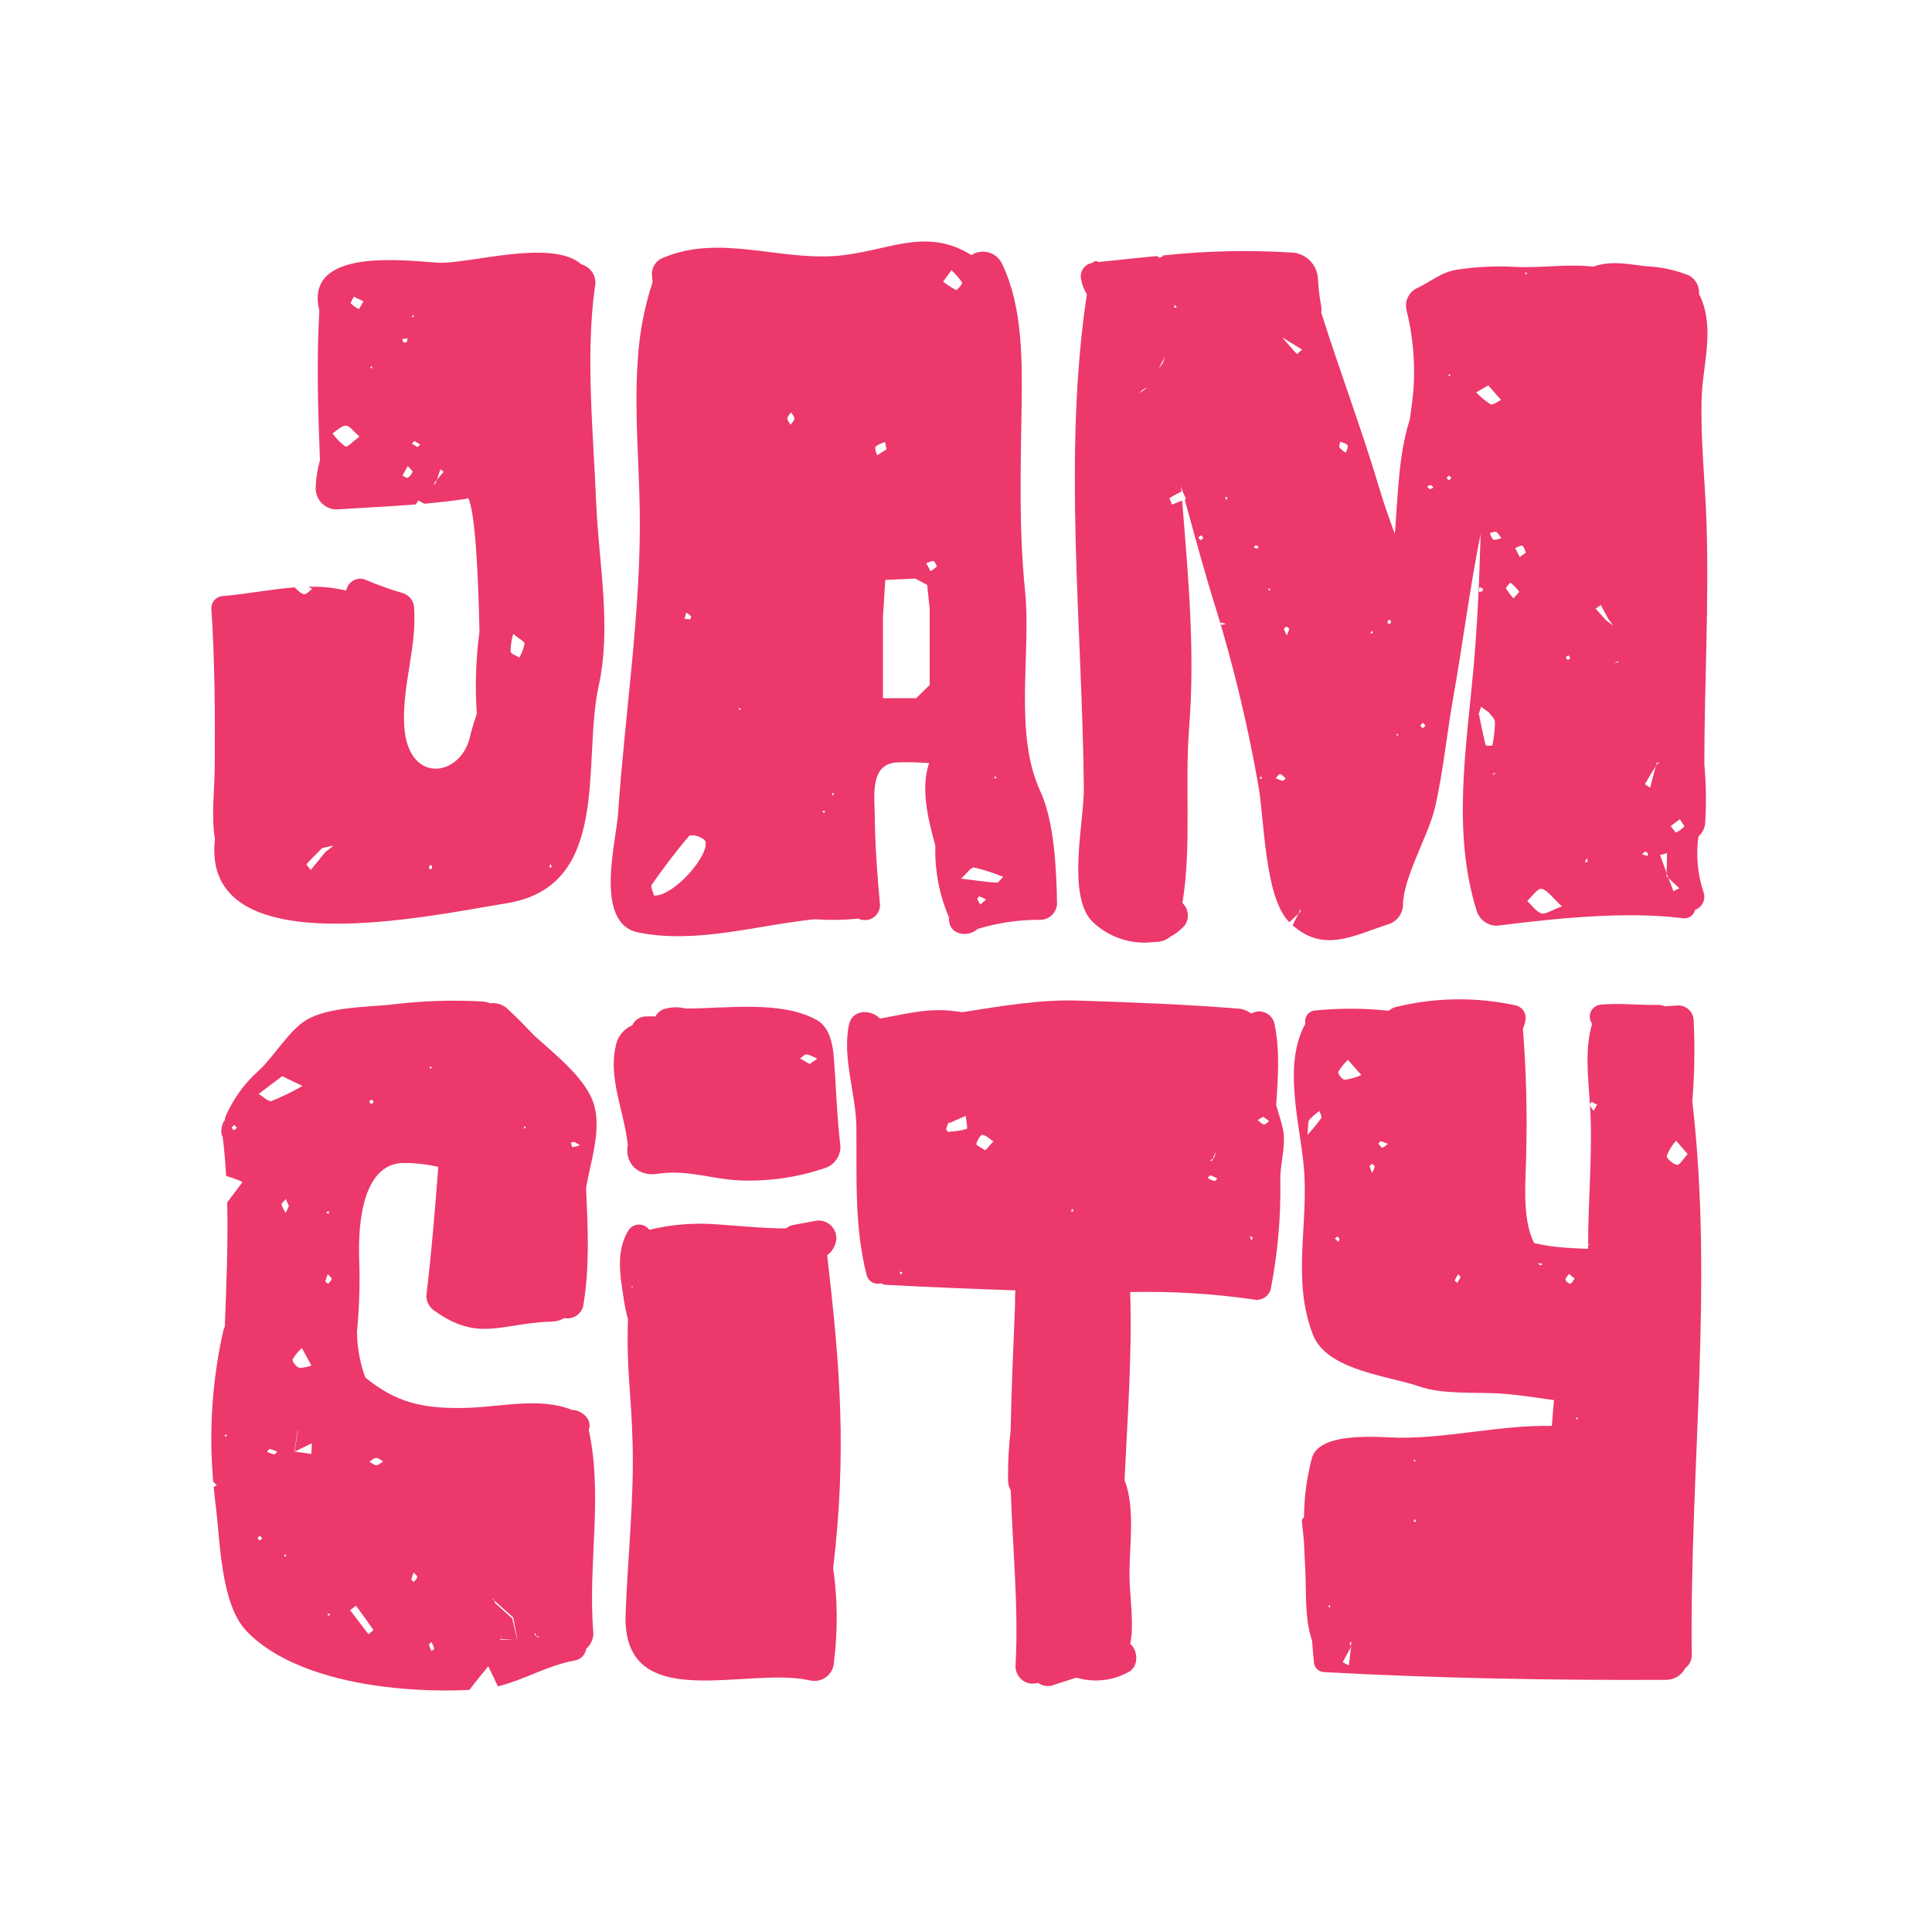 <svg width="64" height="64" viewBox="0 0 64 64" fill="none" xmlns="http://www.w3.org/2000/svg">
<path d="M19.502 47.364C19.632 47.048 19.302 46.711 18.944 46.706C17.898 46.274 16.562 46.61 15.451 46.638C14.005 46.675 13.12 46.462 12.11 45.639C12.088 45.586 12.066 45.535 12.047 45.479C11.904 45.035 11.829 44.572 11.826 44.105C11.899 43.348 11.925 42.587 11.902 41.827C11.861 40.895 11.889 38.64 13.287 38.526C13.701 38.517 14.115 38.56 14.519 38.655C14.413 40.08 14.291 41.508 14.124 42.926C14.124 43.03 14.152 43.132 14.204 43.222C14.256 43.312 14.33 43.387 14.42 43.44C15.876 44.471 16.641 43.822 18.309 43.777C18.444 43.773 18.576 43.733 18.692 43.663C18.765 43.678 18.84 43.677 18.913 43.661C18.985 43.646 19.054 43.615 19.114 43.571C19.174 43.527 19.224 43.472 19.261 43.407C19.299 43.343 19.322 43.272 19.33 43.198C19.538 41.919 19.473 40.641 19.414 39.353C19.561 38.49 19.919 37.47 19.687 36.625C19.458 35.793 18.51 35.028 17.709 34.315C17.427 34.019 17.139 33.726 16.834 33.439C16.758 33.361 16.664 33.302 16.56 33.267C16.457 33.232 16.346 33.221 16.238 33.237C16.156 33.204 16.07 33.183 15.982 33.175C14.952 33.118 13.919 33.156 12.895 33.286C12.078 33.363 10.87 33.366 10.156 33.783C9.596 34.112 9.083 34.988 8.582 35.456C8.102 35.879 7.721 36.404 7.468 36.992C7.455 37.027 7.449 37.065 7.451 37.103C7.405 37.152 7.373 37.214 7.36 37.28C7.354 37.315 7.346 37.35 7.339 37.384C7.319 37.48 7.333 37.58 7.377 37.668C7.43 38.089 7.467 38.519 7.491 38.957C7.678 39.008 7.86 39.074 8.036 39.154C7.833 39.424 7.669 39.642 7.526 39.832C7.559 41.206 7.498 42.619 7.446 43.954C7.429 43.982 7.416 44.011 7.406 44.042C7.029 45.697 6.914 47.4 7.064 49.09C7.101 49.124 7.142 49.162 7.184 49.197C7.147 49.218 7.113 49.237 7.079 49.258C7.099 49.473 7.121 49.689 7.149 49.904C7.295 51.046 7.307 53.118 8.155 54.019C9.243 55.173 11.177 55.683 12.701 55.871C13.646 55.991 14.599 56.027 15.55 55.98C15.75 55.713 15.965 55.456 16.175 55.196C16.26 55.372 16.345 55.55 16.493 55.863C17.361 55.65 18.148 55.164 19.039 55.007C19.136 54.99 19.225 54.943 19.293 54.873C19.362 54.803 19.406 54.713 19.421 54.616C19.505 54.545 19.569 54.455 19.609 54.353C19.649 54.251 19.663 54.141 19.651 54.032C19.473 51.805 19.98 49.554 19.502 47.364ZM19.026 37.83C19.09 37.86 19.151 37.896 19.208 37.938C19.129 37.968 19.048 37.99 18.965 38.004C18.951 38.005 18.928 37.908 18.909 37.857C18.948 37.847 18.995 37.818 19.026 37.83ZM17.391 37.299L17.417 37.377L17.345 37.368L17.391 37.299ZM14.311 35.347L14.262 35.416L14.236 35.336L14.311 35.347ZM12.315 36.422C12.338 36.45 12.361 36.478 12.384 36.507L12.3 36.577C12.277 36.548 12.235 36.518 12.237 36.492C12.239 36.466 12.287 36.445 12.315 36.422ZM7.755 37.445C7.727 37.414 7.676 37.381 7.678 37.352C7.679 37.322 7.733 37.295 7.764 37.267C7.791 37.299 7.82 37.33 7.848 37.36C7.817 37.388 7.785 37.417 7.755 37.445ZM7.503 47.594L7.428 47.545L7.513 47.515L7.503 47.594ZM10.897 40.121L10.887 40.218L10.799 40.16L10.897 40.121ZM9.346 35.649L10.021 35.975C9.691 36.163 9.349 36.329 8.998 36.472C8.893 36.508 8.712 36.323 8.565 36.239C8.824 36.045 9.082 35.85 9.347 35.65L9.346 35.649ZM8.599 51.034L8.528 50.948C8.558 50.925 8.589 50.882 8.616 50.886C8.642 50.889 8.662 50.937 8.685 50.966C8.658 50.989 8.628 51.011 8.599 51.034ZM9.082 48.18C9.001 48.159 8.921 48.131 8.845 48.095C8.875 48.061 8.912 47.995 8.936 47.999C9.022 48.022 9.106 48.053 9.187 48.09C9.151 48.125 9.11 48.186 9.082 48.18ZM9.441 51.581L9.415 51.498L9.489 51.508L9.441 51.581ZM9.464 40.177C9.404 40.094 9.358 40.002 9.328 39.904C9.321 39.851 9.418 39.785 9.468 39.723C9.503 39.8 9.537 39.877 9.571 39.95C9.535 40.029 9.5 40.103 9.466 40.177L9.464 40.177ZM9.693 45.034C9.774 44.892 9.877 44.763 9.999 44.654L10.316 45.235C10.188 45.286 10.051 45.311 9.913 45.309C9.822 45.293 9.67 45.092 9.693 45.034ZM10.312 48.164C10.131 48.139 9.948 48.114 9.769 48.086C9.761 48.09 9.753 48.094 9.744 48.099C9.744 48.099 9.765 48.082 9.761 48.085C9.765 48.082 9.744 48.099 9.747 48.096C9.785 47.864 9.82 47.637 9.855 47.407L9.9 47.358L9.865 47.405C9.83 47.632 9.793 47.86 9.761 48.085L9.766 48.085C9.957 47.992 10.145 47.899 10.332 47.808C10.326 47.927 10.319 48.045 10.312 48.164ZM10.857 53.525L10.865 53.439L10.949 53.49L10.857 53.525ZM10.871 42.527C10.838 42.5 10.775 42.467 10.778 42.445C10.798 42.365 10.824 42.286 10.857 42.21C10.904 42.263 10.986 42.312 10.985 42.36C10.985 42.417 10.912 42.471 10.871 42.527ZM12.204 54.135L11.598 53.338C11.663 53.29 11.728 53.24 11.793 53.191C11.988 53.459 12.185 53.726 12.372 54C12.376 54.005 12.263 54.088 12.204 54.135ZM12.47 48.538C12.393 48.541 12.316 48.463 12.237 48.422C12.311 48.377 12.385 48.298 12.46 48.296C12.536 48.294 12.615 48.368 12.693 48.409C12.62 48.455 12.546 48.535 12.47 48.538ZM13.708 52.403C13.678 52.374 13.621 52.34 13.625 52.318C13.644 52.241 13.671 52.166 13.704 52.093C13.748 52.145 13.823 52.194 13.82 52.239C13.816 52.296 13.748 52.348 13.708 52.403ZM14.292 54.693C14.258 54.626 14.231 54.556 14.211 54.483C14.207 54.46 14.265 54.425 14.295 54.395C14.331 54.466 14.361 54.539 14.384 54.614C14.389 54.632 14.323 54.666 14.292 54.693ZM17.13 54.303C17.098 54.303 17.067 54.303 17.035 54.303C16.882 54.311 16.727 54.319 16.573 54.327L16.577 54.322C16.591 54.259 16.603 54.199 16.614 54.139C16.607 54.193 16.599 54.247 16.591 54.302C16.588 54.306 16.586 54.31 16.583 54.313L16.591 54.302C16.739 54.302 16.888 54.302 17.035 54.303L17.128 54.299C17.075 54.07 17.022 53.842 16.969 53.614C16.779 53.443 16.59 53.273 16.4 53.103L16.414 53.09C16.406 53.097 16.4 53.103 16.4 53.103C16.389 53.075 16.382 53.048 16.37 53.022L16.294 52.961C16.317 52.971 16.347 52.977 16.358 52.994C16.362 53.003 16.366 53.012 16.37 53.022L16.432 53.072L17.002 53.581C17.046 53.821 17.091 54.06 17.136 54.299C17.139 54.297 17.128 54.303 17.13 54.303ZM17.793 54.231C17.786 54.217 17.78 54.204 17.771 54.19C17.752 54.184 17.733 54.174 17.717 54.162C17.703 54.15 17.715 54.109 17.715 54.082C17.735 54.118 17.753 54.154 17.771 54.19C17.788 54.195 17.806 54.2 17.822 54.206C17.845 54.216 17.863 54.225 17.886 54.234C17.856 54.234 17.825 54.233 17.793 54.231Z" fill="#EC386B"/>
<path d="M27.048 33.784C25.866 33.136 24.114 33.407 22.71 33.409C22.49 33.353 22.259 33.355 22.04 33.415C21.97 33.433 21.905 33.464 21.848 33.508C21.791 33.552 21.743 33.607 21.709 33.67C21.592 33.671 21.479 33.665 21.364 33.673C21.274 33.679 21.188 33.709 21.115 33.761C21.041 33.811 20.982 33.881 20.945 33.963C20.802 34.024 20.677 34.12 20.581 34.242C20.485 34.364 20.421 34.509 20.395 34.662C20.15 35.726 20.676 36.832 20.791 37.883C20.792 37.895 20.794 37.908 20.797 37.92C20.679 38.55 21.158 38.977 21.767 38.885C22.773 38.734 23.532 39.057 24.516 39.103C25.456 39.139 26.395 39.005 27.287 38.708C27.447 38.665 27.587 38.57 27.688 38.438C27.788 38.307 27.842 38.146 27.841 37.98C27.723 36.998 27.699 36.008 27.621 35.023C27.585 34.579 27.48 34.02 27.048 33.784ZM26.82 35.248C26.722 35.192 26.613 35.128 26.503 35.064C26.577 35.015 26.657 34.918 26.723 34.927C26.846 34.959 26.963 35.008 27.072 35.073C27 35.124 26.926 35.174 26.82 35.248Z" fill="#EC386B"/>
<path d="M27.4 41.581C27.502 41.509 27.582 41.41 27.634 41.296C27.688 41.197 27.712 41.084 27.703 40.971C27.694 40.858 27.653 40.75 27.584 40.66C27.515 40.57 27.422 40.503 27.315 40.465C27.208 40.427 27.093 40.421 26.983 40.447C26.743 40.49 26.504 40.535 26.265 40.582C26.182 40.598 26.104 40.637 26.04 40.693C25.305 40.696 24.212 40.586 23.777 40.56C23.016 40.498 22.25 40.558 21.508 40.738C21.469 40.684 21.416 40.64 21.356 40.61C21.296 40.58 21.229 40.565 21.162 40.566C21.095 40.568 21.029 40.585 20.969 40.617C20.91 40.65 20.86 40.696 20.822 40.751C20.381 41.466 20.551 42.286 20.669 43.078C20.702 43.288 20.747 43.496 20.803 43.701C20.748 45.451 20.911 46.064 20.956 47.819C21.005 49.694 20.794 51.59 20.724 53.463C20.597 56.859 24.729 55.189 26.823 55.664C26.917 55.687 27.015 55.689 27.11 55.669C27.206 55.65 27.295 55.609 27.372 55.55C27.449 55.491 27.512 55.416 27.556 55.33C27.6 55.243 27.625 55.148 27.627 55.051C27.756 54.02 27.747 52.977 27.6 51.948C28.047 48.137 27.843 45.376 27.4 41.581ZM20.942 42.659C20.943 42.659 20.943 42.659 20.943 42.659C20.944 42.66 20.944 42.66 20.944 42.66L20.942 42.659C20.945 42.66 20.913 42.632 20.913 42.632C20.867 42.587 20.821 42.543 20.775 42.498L20.915 42.631L20.973 42.612C20.962 42.627 20.951 42.642 20.942 42.659Z" fill="#EC386B"/>
<path d="M42.276 36.61C42.332 35.712 42.409 34.82 42.217 33.906C42.199 33.827 42.162 33.753 42.11 33.691C42.058 33.628 41.992 33.579 41.918 33.547C41.843 33.515 41.762 33.5 41.681 33.505C41.6 33.51 41.522 33.534 41.452 33.575C41.322 33.478 41.167 33.421 41.006 33.41C39.274 33.274 37.468 33.2 35.719 33.146C34.441 33.106 33.162 33.329 31.883 33.529C31.772 33.514 31.661 33.5 31.548 33.487C30.721 33.39 29.946 33.6 29.148 33.743C28.869 33.433 28.231 33.421 28.123 33.944C27.892 35.044 28.359 36.239 28.369 37.35C28.386 39.023 28.295 40.613 28.712 42.251C28.74 42.346 28.804 42.428 28.89 42.477C28.977 42.526 29.079 42.539 29.175 42.513C29.178 42.513 29.18 42.512 29.182 42.511C29.239 42.542 29.302 42.56 29.366 42.563C30.788 42.638 32.211 42.698 33.636 42.744C33.623 42.911 33.622 43.08 33.624 43.251C33.568 44.622 33.504 45.995 33.48 47.367C33.416 47.921 33.386 48.479 33.393 49.037C33.393 49.154 33.424 49.269 33.483 49.37C33.544 51.312 33.749 53.25 33.64 55.197C33.639 55.272 33.654 55.347 33.683 55.418C33.712 55.488 33.754 55.552 33.808 55.605C33.861 55.659 33.925 55.701 33.995 55.73C34.065 55.759 34.14 55.774 34.216 55.773C34.28 55.765 34.337 55.757 34.391 55.748C34.467 55.805 34.558 55.84 34.653 55.851C34.748 55.861 34.844 55.846 34.932 55.807C35.181 55.729 35.42 55.644 35.661 55.575C35.943 55.659 36.239 55.686 36.531 55.656C36.824 55.626 37.108 55.538 37.366 55.398C37.721 55.235 37.718 54.682 37.438 54.454C37.452 54.373 37.471 54.297 37.479 54.21C37.544 53.53 37.413 52.805 37.415 52.121C37.419 51.189 37.606 49.932 37.252 49.029C37.349 46.954 37.508 44.87 37.438 42.801C38.8 42.771 40.162 42.852 41.51 43.044C41.631 43.075 41.76 43.059 41.868 42.997C41.977 42.935 42.058 42.833 42.093 42.713C42.328 41.518 42.434 40.302 42.411 39.085C42.406 38.541 42.6 37.979 42.506 37.438C42.478 37.278 42.383 36.968 42.276 36.61ZM29.837 42.229L29.803 42.129L29.896 42.141L29.837 42.229ZM32.022 37.398C31.834 37.452 31.641 37.482 31.446 37.487L31.423 37.508C31.395 37.475 31.34 37.438 31.344 37.409C31.363 37.331 31.389 37.255 31.422 37.182L31.449 37.203L31.992 36.962C32.005 37.113 32.064 37.381 32.022 37.398ZM32.638 38.107C32.516 38.024 32.334 37.942 32.343 37.897C32.366 37.781 32.485 37.585 32.542 37.592C32.672 37.611 32.787 37.731 32.908 37.811C32.829 37.898 32.747 37.988 32.638 38.107ZM35.476 40.128L35.523 40.035L35.562 40.133L35.476 40.128ZM40.192 38.322C40.224 38.262 40.258 38.201 40.29 38.14C40.267 38.21 40.242 38.279 40.218 38.35L40.207 38.339C40.213 38.345 40.218 38.35 40.218 38.35C40.208 38.358 40.196 38.366 40.184 38.374C40.182 38.396 40.176 38.418 40.166 38.438C40.156 38.454 40.108 38.447 40.078 38.451C40.113 38.426 40.149 38.4 40.184 38.374C40.186 38.356 40.189 38.34 40.192 38.322ZM40.228 39.123C40.15 39.097 40.075 39.064 40.004 39.023C40.035 38.992 40.078 38.928 40.097 38.934C40.177 38.963 40.254 38.998 40.328 39.041C40.294 39.069 40.252 39.13 40.228 39.123ZM41.46 41.086C41.439 41.042 41.419 40.997 41.398 40.952L41.504 40.993C41.489 41.024 41.475 41.056 41.46 41.086ZM41.873 37.251C41.796 37.233 41.732 37.158 41.662 37.105L41.841 36.993C41.908 37.039 41.975 37.087 42.042 37.135C41.985 37.176 41.918 37.262 41.873 37.251Z" fill="#EC386B"/>
<path d="M56.059 36.478C56.133 35.591 56.148 34.699 56.105 33.81C56.104 33.677 56.05 33.55 55.957 33.456C55.863 33.362 55.736 33.309 55.603 33.307C55.448 33.314 55.291 33.325 55.137 33.335C55.071 33.303 54.998 33.287 54.924 33.289C54.288 33.301 53.669 33.223 53.033 33.279C52.962 33.284 52.893 33.308 52.835 33.349C52.776 33.39 52.73 33.445 52.7 33.51C52.67 33.575 52.658 33.646 52.665 33.717C52.672 33.788 52.699 33.856 52.741 33.913C52.489 34.76 52.613 35.725 52.671 36.615C52.66 36.587 52.705 36.538 52.724 36.499C52.785 36.531 52.846 36.562 52.907 36.594C52.867 36.663 52.828 36.73 52.789 36.799C52.742 36.743 52.703 36.681 52.671 36.615C52.679 36.739 52.686 36.863 52.69 36.984C52.741 38.395 52.61 39.803 52.609 41.214C52.61 41.216 52.611 41.218 52.611 41.221L52.67 41.227C52.67 41.227 52.62 41.244 52.62 41.246V41.248L52.608 41.235C52.608 41.281 52.607 41.325 52.607 41.37C52.343 41.364 52.073 41.342 51.82 41.329C51.484 41.305 51.15 41.255 50.821 41.179C50.393 40.335 50.553 39.019 50.557 38.213C50.593 36.841 50.557 35.469 50.45 34.101C50.45 34.094 50.446 34.089 50.444 34.081C50.483 34 50.511 33.914 50.526 33.826C50.553 33.719 50.538 33.605 50.484 33.508C50.429 33.412 50.339 33.341 50.233 33.31C48.915 33.02 47.547 33.036 46.236 33.359C46.15 33.381 46.071 33.423 46.005 33.483C45.178 33.393 44.344 33.392 43.517 33.479C43.471 33.489 43.426 33.508 43.387 33.536C43.348 33.563 43.314 33.598 43.289 33.639C43.263 33.679 43.246 33.724 43.238 33.771C43.23 33.819 43.232 33.867 43.242 33.913C42.504 35.241 43.035 37.114 43.182 38.563C43.378 40.501 42.772 42.346 43.491 44.21C43.951 45.401 45.995 45.572 47.025 45.931C47.811 46.204 48.906 46.107 49.729 46.165C50.331 46.206 50.905 46.303 51.479 46.381C51.466 46.523 51.451 46.664 51.441 46.808C51.431 46.945 51.417 47.089 51.407 47.236C49.732 47.197 48.037 47.64 46.36 47.626C45.766 47.621 43.722 47.39 43.459 48.297C43.289 48.941 43.2 49.604 43.197 50.271C43.173 50.282 43.154 50.3 43.142 50.322C43.129 50.345 43.124 50.371 43.127 50.397C43.155 50.629 43.175 50.864 43.198 51.099C43.206 51.363 43.218 51.623 43.234 51.871C43.282 52.669 43.202 53.579 43.464 54.353C43.483 54.586 43.502 54.819 43.525 55.052C43.527 55.141 43.563 55.226 43.626 55.289C43.689 55.352 43.774 55.389 43.863 55.391C47.583 55.594 51.42 55.664 55.163 55.647C55.3 55.652 55.435 55.618 55.553 55.549C55.67 55.48 55.766 55.379 55.828 55.257C55.898 55.206 55.954 55.138 55.991 55.06C56.028 54.981 56.045 54.895 56.041 54.809C55.969 48.722 56.77 42.559 56.059 36.478ZM43.768 37.039C43.627 37.234 43.475 37.419 43.311 37.594C43.344 37.282 43.322 37.16 43.372 37.095C43.474 36.985 43.587 36.887 43.709 36.801C43.731 36.882 43.797 36.989 43.768 37.039ZM44.339 41.139C44.3 41.105 44.261 41.069 44.222 41.033C44.248 41.01 44.276 40.965 44.3 40.966C44.325 40.967 44.35 41.013 44.374 41.038L44.339 41.139ZM44.54 35.769C44.458 35.762 44.308 35.558 44.33 35.508C44.419 35.361 44.527 35.226 44.651 35.108C44.766 35.238 44.882 35.368 45.096 35.612C44.92 35.693 44.732 35.745 44.54 35.769ZM45.454 38.853C45.42 38.785 45.393 38.714 45.373 38.642C45.367 38.616 45.423 38.579 45.448 38.552C45.486 38.588 45.547 38.623 45.542 38.644C45.519 38.716 45.49 38.785 45.454 38.853ZM45.791 38.016C45.753 38.021 45.7 37.933 45.662 37.882C45.658 37.877 45.721 37.8 45.742 37.805C45.822 37.827 45.9 37.857 45.974 37.892C45.913 37.939 45.856 38.007 45.791 38.016ZM48.274 42.498C48.245 42.468 48.186 42.428 48.192 42.41C48.224 42.34 48.261 42.273 48.304 42.21C48.331 42.242 48.359 42.273 48.386 42.303C48.349 42.369 48.311 42.433 48.274 42.498ZM51.02 41.907C50.992 41.904 50.97 41.864 50.946 41.84C51.003 41.849 51.061 41.859 51.118 41.869C51.086 41.885 51.05 41.911 51.02 41.907ZM43.994 53.228L44.044 53.159L44.069 53.24L43.994 53.228ZM44.756 54.532C44.756 54.534 44.751 54.562 44.751 54.562L44.757 54.534C44.732 54.746 44.707 54.959 44.682 55.172C44.614 55.136 44.546 55.099 44.478 55.063C44.57 54.896 44.661 54.729 44.751 54.562C44.751 54.55 44.753 54.539 44.753 54.527C44.733 54.501 44.717 54.471 44.709 54.439C44.707 54.42 44.742 54.397 44.761 54.376C44.758 54.426 44.756 54.477 44.753 54.527C44.754 54.529 44.756 54.532 44.756 54.533V54.532ZM46.887 48.358L46.876 48.426L46.809 48.38L46.887 48.358ZM46.82 50.403L46.876 50.319L46.907 50.415L46.82 50.403ZM52.016 42.523C51.969 42.532 51.861 42.443 51.859 42.394C51.857 42.331 51.933 42.265 51.975 42.2L52.164 42.357C52.113 42.418 52.072 42.511 52.016 42.523ZM52.255 47.027L52.189 46.981L52.265 46.954L52.255 47.027ZM55.556 38.587C55.424 38.57 55.198 38.369 55.214 38.287C55.286 38.103 55.39 37.934 55.523 37.787C55.632 37.913 55.741 38.038 55.906 38.229C55.763 38.382 55.645 38.598 55.556 38.587Z" fill="#EC386B"/>
<path d="M19.83 22.732C20.266 20.748 19.832 18.657 19.75 16.656C19.655 14.367 19.391 11.781 19.706 9.514C19.745 9.355 19.721 9.188 19.638 9.047C19.555 8.906 19.42 8.803 19.263 8.76C18.279 7.886 15.482 8.765 14.504 8.702C13.372 8.629 10.108 8.201 10.568 10.249C10.571 10.259 10.575 10.268 10.58 10.277C10.483 11.928 10.534 13.593 10.599 15.246C10.512 15.549 10.464 15.862 10.457 16.177C10.458 16.363 10.531 16.54 10.662 16.671C10.793 16.802 10.971 16.876 11.156 16.876C12.024 16.818 12.903 16.779 13.778 16.709C13.804 16.666 13.831 16.621 13.858 16.577C13.923 16.613 13.989 16.649 14.055 16.686C14.52 16.644 14.982 16.594 15.441 16.525C15.461 16.52 15.48 16.512 15.499 16.504C15.505 16.505 15.511 16.506 15.517 16.507C15.741 17.017 15.838 18.893 15.884 20.92C15.762 21.825 15.732 22.739 15.795 23.649C15.701 23.915 15.621 24.185 15.556 24.459C15.244 25.658 13.738 25.949 13.436 24.414C13.419 24.402 13.401 24.391 13.383 24.38C13.401 24.388 13.418 24.396 13.434 24.403C13.41 24.275 13.395 24.145 13.388 24.015C13.321 22.715 13.807 21.457 13.717 20.141C13.714 20.03 13.677 19.922 13.61 19.834C13.542 19.745 13.449 19.68 13.342 19.648C12.93 19.526 12.525 19.382 12.13 19.215C12.064 19.185 11.992 19.17 11.92 19.172C11.848 19.174 11.777 19.193 11.713 19.227C11.649 19.26 11.594 19.308 11.552 19.366C11.509 19.425 11.481 19.492 11.469 19.563C11.212 19.503 10.952 19.463 10.689 19.444C10.526 19.435 10.366 19.434 10.207 19.438C10.251 19.461 10.297 19.484 10.343 19.507C10.252 19.571 10.152 19.693 10.072 19.684C9.962 19.668 9.868 19.549 9.767 19.474C9.78 19.468 9.793 19.462 9.806 19.455C9.001 19.512 8.21 19.673 7.396 19.745C7.292 19.747 7.192 19.788 7.118 19.862C7.044 19.936 7.002 20.036 7.001 20.14C7.117 21.916 7.127 23.656 7.113 25.435C7.107 26.16 6.992 27.028 7.12 27.796C6.637 32.047 14.379 30.301 16.764 29.925C20.285 29.37 19.278 25.241 19.83 22.732ZM18.243 28.62L18.278 28.732L18.189 28.72L18.243 28.62ZM17.001 21C17.203 21.167 17.38 21.25 17.377 21.326C17.345 21.487 17.286 21.642 17.203 21.784C17.102 21.717 16.928 21.663 16.913 21.58C16.915 21.384 16.944 21.188 17.001 21ZM11.442 14.791C11.276 14.671 11.132 14.523 11.016 14.354C11.164 14.261 11.315 14.096 11.46 14.1C11.591 14.105 11.716 14.297 11.908 14.462C11.7 14.615 11.507 14.825 11.442 14.791ZM11.891 10.241C11.792 10.193 11.702 10.13 11.623 10.053C11.6 10.024 11.686 9.907 11.723 9.829L12.04 9.982C11.974 10.097 11.932 10.169 11.891 10.241ZM12.263 12.187L12.312 12.12L12.332 12.2L12.263 12.187ZM13.707 10.438L13.702 10.515L13.626 10.472L13.707 10.438ZM13.499 11.206C13.492 11.248 13.485 11.29 13.478 11.332C13.44 11.336 13.389 11.358 13.367 11.341C13.341 11.32 13.339 11.269 13.327 11.23L13.499 11.206ZM13.505 15.827C13.474 15.847 13.392 15.781 13.331 15.753C13.387 15.654 13.445 15.555 13.51 15.439C13.589 15.532 13.677 15.599 13.666 15.63C13.635 15.712 13.579 15.781 13.506 15.828L13.505 15.827ZM13.828 14.807C13.768 14.771 13.707 14.735 13.647 14.699C13.675 14.669 13.717 14.608 13.729 14.614C13.796 14.648 13.861 14.686 13.922 14.729C13.891 14.756 13.861 14.782 13.828 14.807L13.828 14.807ZM14.436 15.999C14.411 16.026 14.387 16.052 14.364 16.078C14.379 16.043 14.394 16.006 14.41 15.969C14.43 15.946 14.45 15.921 14.471 15.897C14.51 15.781 14.549 15.663 14.588 15.546C14.624 15.574 14.659 15.602 14.695 15.63C14.62 15.719 14.546 15.808 14.471 15.897C14.459 15.932 14.448 15.966 14.436 16L14.436 15.999ZM10.785 28.218C10.62 28.419 10.457 28.62 10.293 28.82C10.245 28.752 10.143 28.638 10.156 28.625C10.319 28.44 10.498 28.269 10.671 28.095L11.052 28.009C10.963 28.08 10.874 28.15 10.785 28.219L10.785 28.218ZM14.287 28.799C14.26 28.788 14.21 28.776 14.21 28.763C14.214 28.724 14.225 28.687 14.241 28.652C14.268 28.665 14.318 28.677 14.318 28.691C14.314 28.729 14.303 28.765 14.287 28.799Z" fill="#EC386B"/>
<path d="M56.356 9.893C56.335 9.843 56.31 9.794 56.281 9.748C56.293 9.62 56.267 9.492 56.205 9.379C56.143 9.266 56.048 9.175 55.934 9.117C55.481 8.939 55.002 8.839 54.516 8.819C53.963 8.754 53.438 8.641 52.89 8.796C52.856 8.806 52.822 8.819 52.79 8.835C51.934 8.73 51.021 8.89 50.151 8.839C49.525 8.806 48.896 8.837 48.276 8.932C47.733 9.009 47.382 9.35 46.9 9.564C46.775 9.636 46.678 9.747 46.623 9.881C46.569 10.014 46.561 10.162 46.6 10.3C46.808 11.15 46.884 12.027 46.824 12.9C46.793 13.231 46.753 13.561 46.703 13.89C46.345 14.999 46.31 16.309 46.224 17.458C46.218 17.533 46.212 17.608 46.203 17.683C46.026 17.197 45.855 16.722 45.719 16.263C45.13 14.278 44.396 12.34 43.77 10.363C43.778 10.28 43.776 10.197 43.762 10.115C43.709 9.831 43.675 9.543 43.66 9.255C43.653 9.02 43.558 8.797 43.392 8.632C43.226 8.466 43.003 8.37 42.769 8.364C41.349 8.278 39.925 8.311 38.511 8.464C38.516 8.471 38.52 8.476 38.525 8.482L38.425 8.535L38.33 8.497C38.337 8.491 38.344 8.485 38.351 8.478C37.69 8.541 37.033 8.613 36.389 8.681C36.374 8.67 36.357 8.661 36.339 8.656C36.321 8.652 36.302 8.651 36.284 8.653C36.265 8.656 36.247 8.662 36.231 8.671C36.215 8.681 36.201 8.693 36.189 8.708C36.126 8.717 36.065 8.74 36.011 8.774C35.957 8.808 35.911 8.853 35.876 8.907C35.841 8.96 35.817 9.021 35.807 9.084C35.797 9.147 35.801 9.211 35.818 9.273C35.849 9.442 35.912 9.604 36.004 9.75C35.2 15.053 35.853 20.792 35.904 26.114C35.915 27.194 35.324 29.695 36.197 30.54C36.465 30.796 36.788 30.989 37.141 31.104C37.493 31.219 37.868 31.253 38.236 31.204C38.434 31.214 38.629 31.149 38.782 31.021C38.949 30.933 39.1 30.817 39.227 30.677C39.316 30.566 39.359 30.426 39.348 30.284C39.338 30.142 39.273 30.01 39.169 29.913C39.48 28.02 39.241 25.998 39.392 24.092C39.592 21.584 39.36 19.084 39.16 16.584C39.048 16.628 38.936 16.673 38.825 16.716C38.796 16.641 38.729 16.509 38.743 16.499C38.87 16.42 39.001 16.349 39.136 16.285C39.132 16.225 39.127 16.165 39.122 16.105C39.137 16.159 39.152 16.215 39.169 16.268C39.201 16.338 39.232 16.405 39.29 16.532C39.274 16.537 39.26 16.543 39.246 16.549C39.585 17.777 39.914 19.013 40.3 20.23C40.877 22.119 41.337 24.041 41.679 25.986C41.887 27.1 41.879 29.717 42.705 30.542C42.706 30.545 42.708 30.547 42.71 30.549C42.811 30.456 42.911 30.361 43.01 30.268C43.026 30.237 43.041 30.206 43.057 30.175L43.061 30.177C43.059 30.176 43.058 30.175 43.056 30.174C43.054 30.172 43.06 30.093 43.06 30.093L43.089 30.193L43.01 30.268L42.819 30.649C43.853 31.573 44.848 30.987 45.976 30.622C46.119 30.581 46.244 30.494 46.335 30.376C46.425 30.258 46.475 30.113 46.477 29.965C46.48 29.08 47.335 27.64 47.539 26.74C47.808 25.555 47.925 24.327 48.137 23.129C48.459 21.318 48.685 19.485 49.048 17.685C49.006 19.186 48.943 20.685 48.808 22.176C48.569 24.8 48.108 27.586 48.911 30.151C48.952 30.299 49.04 30.43 49.162 30.523C49.285 30.616 49.434 30.666 49.588 30.666C51.508 30.425 53.838 30.176 55.739 30.416C55.83 30.431 55.923 30.411 56 30.36C56.076 30.309 56.13 30.231 56.151 30.141C56.261 30.102 56.351 30.023 56.405 29.92C56.459 29.817 56.472 29.697 56.441 29.585C56.236 28.981 56.175 28.338 56.264 27.706C56.331 27.649 56.385 27.579 56.423 27.5C56.462 27.421 56.483 27.335 56.487 27.247C56.526 26.602 56.517 25.956 56.458 25.312C56.459 22.656 56.616 19.999 56.531 17.343C56.487 15.962 56.331 14.608 56.368 13.222C56.398 12.104 56.798 10.969 56.356 9.893ZM37.954 12.873C37.888 12.923 37.823 12.973 37.758 13.024C37.779 12.99 37.803 12.959 37.83 12.931C37.864 12.905 37.899 12.882 37.936 12.863C37.962 12.855 37.987 12.848 38.014 12.839C37.994 12.852 37.973 12.863 37.954 12.873ZM38.516 12.033C38.471 12.096 38.426 12.158 38.382 12.221C38.417 12.149 38.452 12.079 38.488 12.007C38.527 11.939 38.566 11.871 38.604 11.804C38.575 11.88 38.545 11.957 38.516 12.033ZM38.88 10.185L38.938 10.096L38.977 10.194L38.88 10.185ZM39.776 17.888C39.748 17.886 39.723 17.837 39.697 17.807C39.728 17.782 39.758 17.736 39.786 17.738C39.813 17.739 39.838 17.79 39.864 17.819C39.835 17.843 39.803 17.89 39.776 17.888ZM40.459 20.701C40.446 20.7 40.437 20.647 40.427 20.619C40.477 20.631 40.528 20.644 40.615 20.667C40.564 20.684 40.512 20.697 40.459 20.701ZM40.622 16.57L40.583 16.469L40.666 16.473L40.622 16.57ZM41.65 18.174C41.613 18.169 41.577 18.159 41.543 18.143C41.556 18.117 41.566 18.068 41.579 18.068C41.616 18.072 41.653 18.082 41.687 18.097C41.675 18.122 41.663 18.173 41.65 18.174ZM41.72 25.788L41.777 25.709L41.809 25.8L41.72 25.788ZM42.039 19.576L42.01 19.496L42.087 19.506L42.039 19.576ZM42.487 25.866C42.407 25.845 42.33 25.815 42.257 25.778C42.306 25.73 42.366 25.639 42.405 25.645C42.473 25.659 42.529 25.735 42.591 25.784C42.555 25.812 42.515 25.871 42.486 25.865L42.487 25.866ZM42.626 21.048C42.589 20.983 42.558 20.914 42.533 20.843C42.527 20.82 42.586 20.782 42.614 20.75C42.651 20.783 42.714 20.818 42.709 20.839C42.688 20.911 42.661 20.98 42.626 21.047L42.626 21.048ZM42.962 11.727C42.796 11.551 42.639 11.365 42.481 11.182L42.419 11.146L42.471 11.175L42.477 11.178L42.471 11.173L43.136 11.581C43.075 11.63 42.965 11.73 42.962 11.727ZM44.583 14.998C44.504 14.952 44.433 14.894 44.372 14.826C44.344 14.787 44.387 14.7 44.4 14.629C44.495 14.674 44.613 14.693 44.641 14.753C44.669 14.813 44.606 14.915 44.583 14.998ZM45.395 20.969L45.449 20.889L45.482 20.98L45.395 20.969ZM46.056 20.669L45.959 20.642C45.97 20.605 45.98 20.568 45.992 20.53C46.022 20.541 46.074 20.547 46.078 20.562C46.077 20.599 46.07 20.634 46.056 20.668L46.056 20.669ZM46.28 24.391L46.258 24.316L46.325 24.326L46.28 24.391ZM47.128 24.124C47.102 24.091 47.052 24.056 47.056 24.027C47.059 23.997 47.113 23.971 47.145 23.945C47.172 23.977 47.198 24.01 47.224 24.042L47.128 24.124ZM47.371 16.201C47.334 16.195 47.307 16.146 47.275 16.116C47.316 16.099 47.359 16.064 47.397 16.07C47.428 16.074 47.454 16.125 47.482 16.154C47.444 16.17 47.403 16.208 47.371 16.201ZM48.022 12.38L48.048 12.458L47.973 12.446L48.022 12.38ZM47.99 15.902C47.964 15.899 47.944 15.851 47.92 15.822C47.95 15.799 47.98 15.757 48.007 15.761C48.034 15.764 48.054 15.812 48.077 15.84C48.046 15.861 48.015 15.904 47.989 15.901L47.99 15.902ZM48.899 12.998C49.01 12.935 49.122 12.872 49.302 12.767C49.45 12.936 49.587 13.093 49.725 13.25C49.606 13.303 49.449 13.43 49.375 13.393C49.201 13.28 49.041 13.148 48.898 12.997L48.899 12.998ZM49.009 19.453L49.122 19.489C49.118 19.522 49.124 19.572 49.107 19.584C49.069 19.598 49.029 19.606 48.988 19.607C48.995 19.555 49.001 19.503 49.008 19.452L49.009 19.453ZM49.215 24.691C49.13 24.347 49.062 24.001 48.99 23.655C48.983 23.648 48.974 23.642 48.967 23.634C48.974 23.636 48.982 23.637 48.99 23.638C49.013 23.564 49.038 23.49 49.061 23.416C49.147 23.475 49.231 23.535 49.317 23.595C49.39 23.702 49.52 23.807 49.524 23.916C49.519 24.178 49.489 24.439 49.437 24.695C49.363 24.709 49.287 24.707 49.214 24.69L49.215 24.691ZM49.471 25.644C49.471 25.659 49.471 25.674 49.471 25.69C49.465 25.676 49.457 25.662 49.448 25.649H49.446V25.647C49.447 25.646 49.447 25.645 49.448 25.644L49.472 25.616C49.513 25.616 49.553 25.616 49.594 25.616C49.552 25.626 49.512 25.636 49.471 25.644ZM49.474 17.875C49.413 17.85 49.39 17.735 49.35 17.66C49.424 17.644 49.515 17.594 49.565 17.621C49.637 17.661 49.679 17.756 49.735 17.83C49.643 17.849 49.542 17.903 49.474 17.875ZM50.133 19.822C50.042 19.719 49.961 19.609 49.889 19.492C49.873 19.465 49.968 19.379 50.03 19.298C50.139 19.384 50.237 19.483 50.322 19.594C50.338 19.621 50.2 19.743 50.133 19.822ZM50.341 18.453C50.291 18.353 50.243 18.254 50.193 18.155C50.273 18.127 50.372 18.057 50.428 18.082C50.489 18.109 50.51 18.226 50.549 18.304C50.479 18.353 50.41 18.403 50.341 18.453ZM50.567 9.098L50.497 9.051L50.577 9.024L50.567 9.098ZM51.059 30.256C50.878 30.193 50.744 29.988 50.591 29.844C50.751 29.7 50.941 29.415 51.063 29.442C51.265 29.486 51.422 29.733 51.742 30.026C51.385 30.155 51.189 30.3 51.059 30.256ZM51.94 21.866C51.917 21.838 51.872 21.809 51.874 21.782C51.877 21.756 51.923 21.734 51.952 21.709C51.975 21.737 51.998 21.766 52.023 21.793C51.995 21.819 51.968 21.842 51.94 21.866ZM52.502 28.574L52.56 28.419C52.573 28.459 52.587 28.5 52.599 28.541L52.502 28.574ZM53.202 20.548C53.087 20.418 52.972 20.289 52.857 20.16C52.915 20.12 52.974 20.082 53.03 20.043C53.108 20.191 53.188 20.338 53.266 20.485C53.325 20.565 53.382 20.646 53.442 20.726C53.361 20.666 53.282 20.606 53.202 20.548ZM53.588 21.949H53.466C53.508 21.939 53.55 21.929 53.592 21.92C53.593 21.906 53.594 21.891 53.596 21.876C53.601 21.89 53.607 21.903 53.614 21.916H53.615L53.588 21.949ZM54.583 28.355C54.52 28.336 54.456 28.318 54.393 28.3C54.421 28.265 54.456 28.234 54.494 28.21C54.516 28.203 54.555 28.24 54.585 28.258C54.582 28.29 54.583 28.323 54.583 28.355ZM54.664 26.093C54.603 26.052 54.487 25.979 54.49 25.974C54.604 25.773 54.727 25.575 54.849 25.379L54.879 25.266L54.88 25.268C54.921 25.268 54.959 25.265 54.999 25.262C54.965 25.275 54.932 25.287 54.898 25.3C54.881 25.326 54.866 25.352 54.849 25.379L54.664 26.093ZM55.434 29.523C55.378 29.378 55.323 29.231 55.268 29.084C55.247 29.065 55.226 29.046 55.206 29.027C55.206 28.993 55.208 28.958 55.208 28.924C55.136 28.724 55.064 28.525 54.993 28.325C55.069 28.304 55.146 28.282 55.222 28.26C55.217 28.482 55.213 28.703 55.208 28.924C55.217 28.949 55.226 28.975 55.236 29C55.246 29.028 55.257 29.056 55.268 29.084C55.388 29.198 55.508 29.312 55.629 29.425C55.564 29.459 55.499 29.491 55.434 29.523ZM55.531 27.576C55.498 27.587 55.408 27.439 55.345 27.363L55.647 27.138C55.69 27.205 55.734 27.27 55.8 27.371C55.722 27.454 55.631 27.523 55.531 27.576ZM56.049 25.889L56.032 25.831L56.056 25.903C56.063 25.92 56.068 25.939 56.075 25.958C56.067 25.935 56.058 25.912 56.049 25.889Z" fill="#EC386B"/>
<path d="M34.454 26.191C33.576 24.288 34.163 21.64 33.958 19.596C33.748 17.51 33.811 15.577 33.841 13.495C33.863 11.952 33.878 10.188 33.214 8.779C33.175 8.682 33.116 8.596 33.04 8.525C32.964 8.454 32.873 8.401 32.774 8.37C32.676 8.338 32.571 8.329 32.468 8.343C32.365 8.356 32.267 8.393 32.18 8.449C30.609 7.478 29.359 8.367 27.63 8.482C25.753 8.607 23.827 7.773 22.011 8.522C21.892 8.557 21.787 8.628 21.712 8.727C21.637 8.825 21.596 8.945 21.594 9.069C21.605 9.188 21.612 9.274 21.617 9.348C21.331 10.223 21.163 11.132 21.12 12.052C21.122 12.057 21.125 12.062 21.128 12.067C21.125 12.069 21.121 12.071 21.118 12.072C21.017 13.693 21.17 15.364 21.193 16.927C21.243 20.228 20.696 23.659 20.474 26.96C20.412 27.883 19.665 30.59 21.143 30.889C23.073 31.276 25.041 30.653 26.975 30.452C27.461 30.485 27.949 30.478 28.434 30.43C28.51 30.467 28.593 30.484 28.677 30.48C28.762 30.476 28.843 30.45 28.915 30.406C28.987 30.362 29.046 30.3 29.087 30.227C29.129 30.153 29.151 30.071 29.152 29.986C29.061 29.005 28.989 28.025 28.978 27.039C28.971 26.384 28.799 25.282 29.739 25.255C30.085 25.245 30.432 25.252 30.777 25.279C30.501 26.097 30.722 27.065 30.985 28.01C30.96 28.828 31.114 29.643 31.438 30.395V30.397C31.393 30.963 32.054 31.08 32.386 30.772C33.06 30.567 33.761 30.465 34.465 30.47C34.611 30.468 34.75 30.41 34.853 30.307C34.956 30.204 35.015 30.064 35.016 29.919C34.991 28.78 34.932 27.229 34.454 26.191ZM22.733 20.295C22.789 20.326 22.841 20.364 22.889 20.406C22.903 20.422 22.875 20.511 22.861 20.512C22.799 20.513 22.736 20.508 22.675 20.497C22.693 20.429 22.713 20.363 22.733 20.295ZM21.666 29.666C21.643 29.566 21.538 29.378 21.592 29.302C21.985 28.743 22.398 28.193 22.844 27.675C22.938 27.664 23.033 27.674 23.123 27.704C23.213 27.734 23.294 27.784 23.362 27.85C23.537 28.313 22.302 29.709 21.666 29.666ZM24.476 23.52L24.484 23.451L24.554 23.494L24.476 23.52ZM26.187 14.072C26.149 14 26.08 13.928 26.082 13.858C26.084 13.789 26.162 13.727 26.21 13.657C26.248 13.731 26.318 13.804 26.314 13.872C26.311 13.94 26.232 14.005 26.187 14.072ZM27.314 26.933L27.233 26.882L27.323 26.848L27.314 26.933ZM27.582 26.358L27.556 26.272L27.634 26.285L27.582 26.358ZM28.884 25.918L28.84 25.936L28.905 25.895C28.904 25.896 28.884 25.918 28.884 25.918ZM32.978 25.703L33.008 25.784L32.929 25.775L32.978 25.703ZM29.051 15.083C29.032 14.987 28.965 14.851 29.004 14.802C29.074 14.718 29.208 14.69 29.315 14.638C29.331 14.711 29.346 14.786 29.368 14.886C29.268 14.949 29.159 15.016 29.051 15.083ZM30.797 22.689L30.351 23.128H29.249V20.435L29.326 19.211L30.323 19.166L30.714 19.378L30.797 20.171V22.689ZM30.827 18.924C30.779 18.836 30.73 18.748 30.683 18.66C30.764 18.631 30.848 18.575 30.923 18.584C30.968 18.591 31 18.701 31.037 18.766C30.969 18.821 30.898 18.873 30.828 18.925L30.827 18.924ZM31.668 9.606C31.517 9.529 31.374 9.436 31.243 9.328C31.318 9.225 31.393 9.121 31.517 8.953C31.651 9.075 31.771 9.212 31.873 9.361C31.894 9.4 31.701 9.62 31.669 9.607L31.668 9.606ZM32.475 29.961C32.435 29.906 32.401 29.846 32.374 29.783C32.367 29.762 32.431 29.689 32.447 29.694C32.523 29.722 32.596 29.757 32.666 29.799C32.599 29.858 32.537 29.91 32.477 29.962L32.475 29.961ZM33.009 29.239C32.651 29.218 32.297 29.162 31.835 29.106C32.019 28.943 32.164 28.72 32.268 28.737C32.597 28.814 32.919 28.917 33.231 29.046C33.158 29.115 33.08 29.244 33.01 29.24L33.009 29.239Z" fill="#EC386B"/>
</svg>
